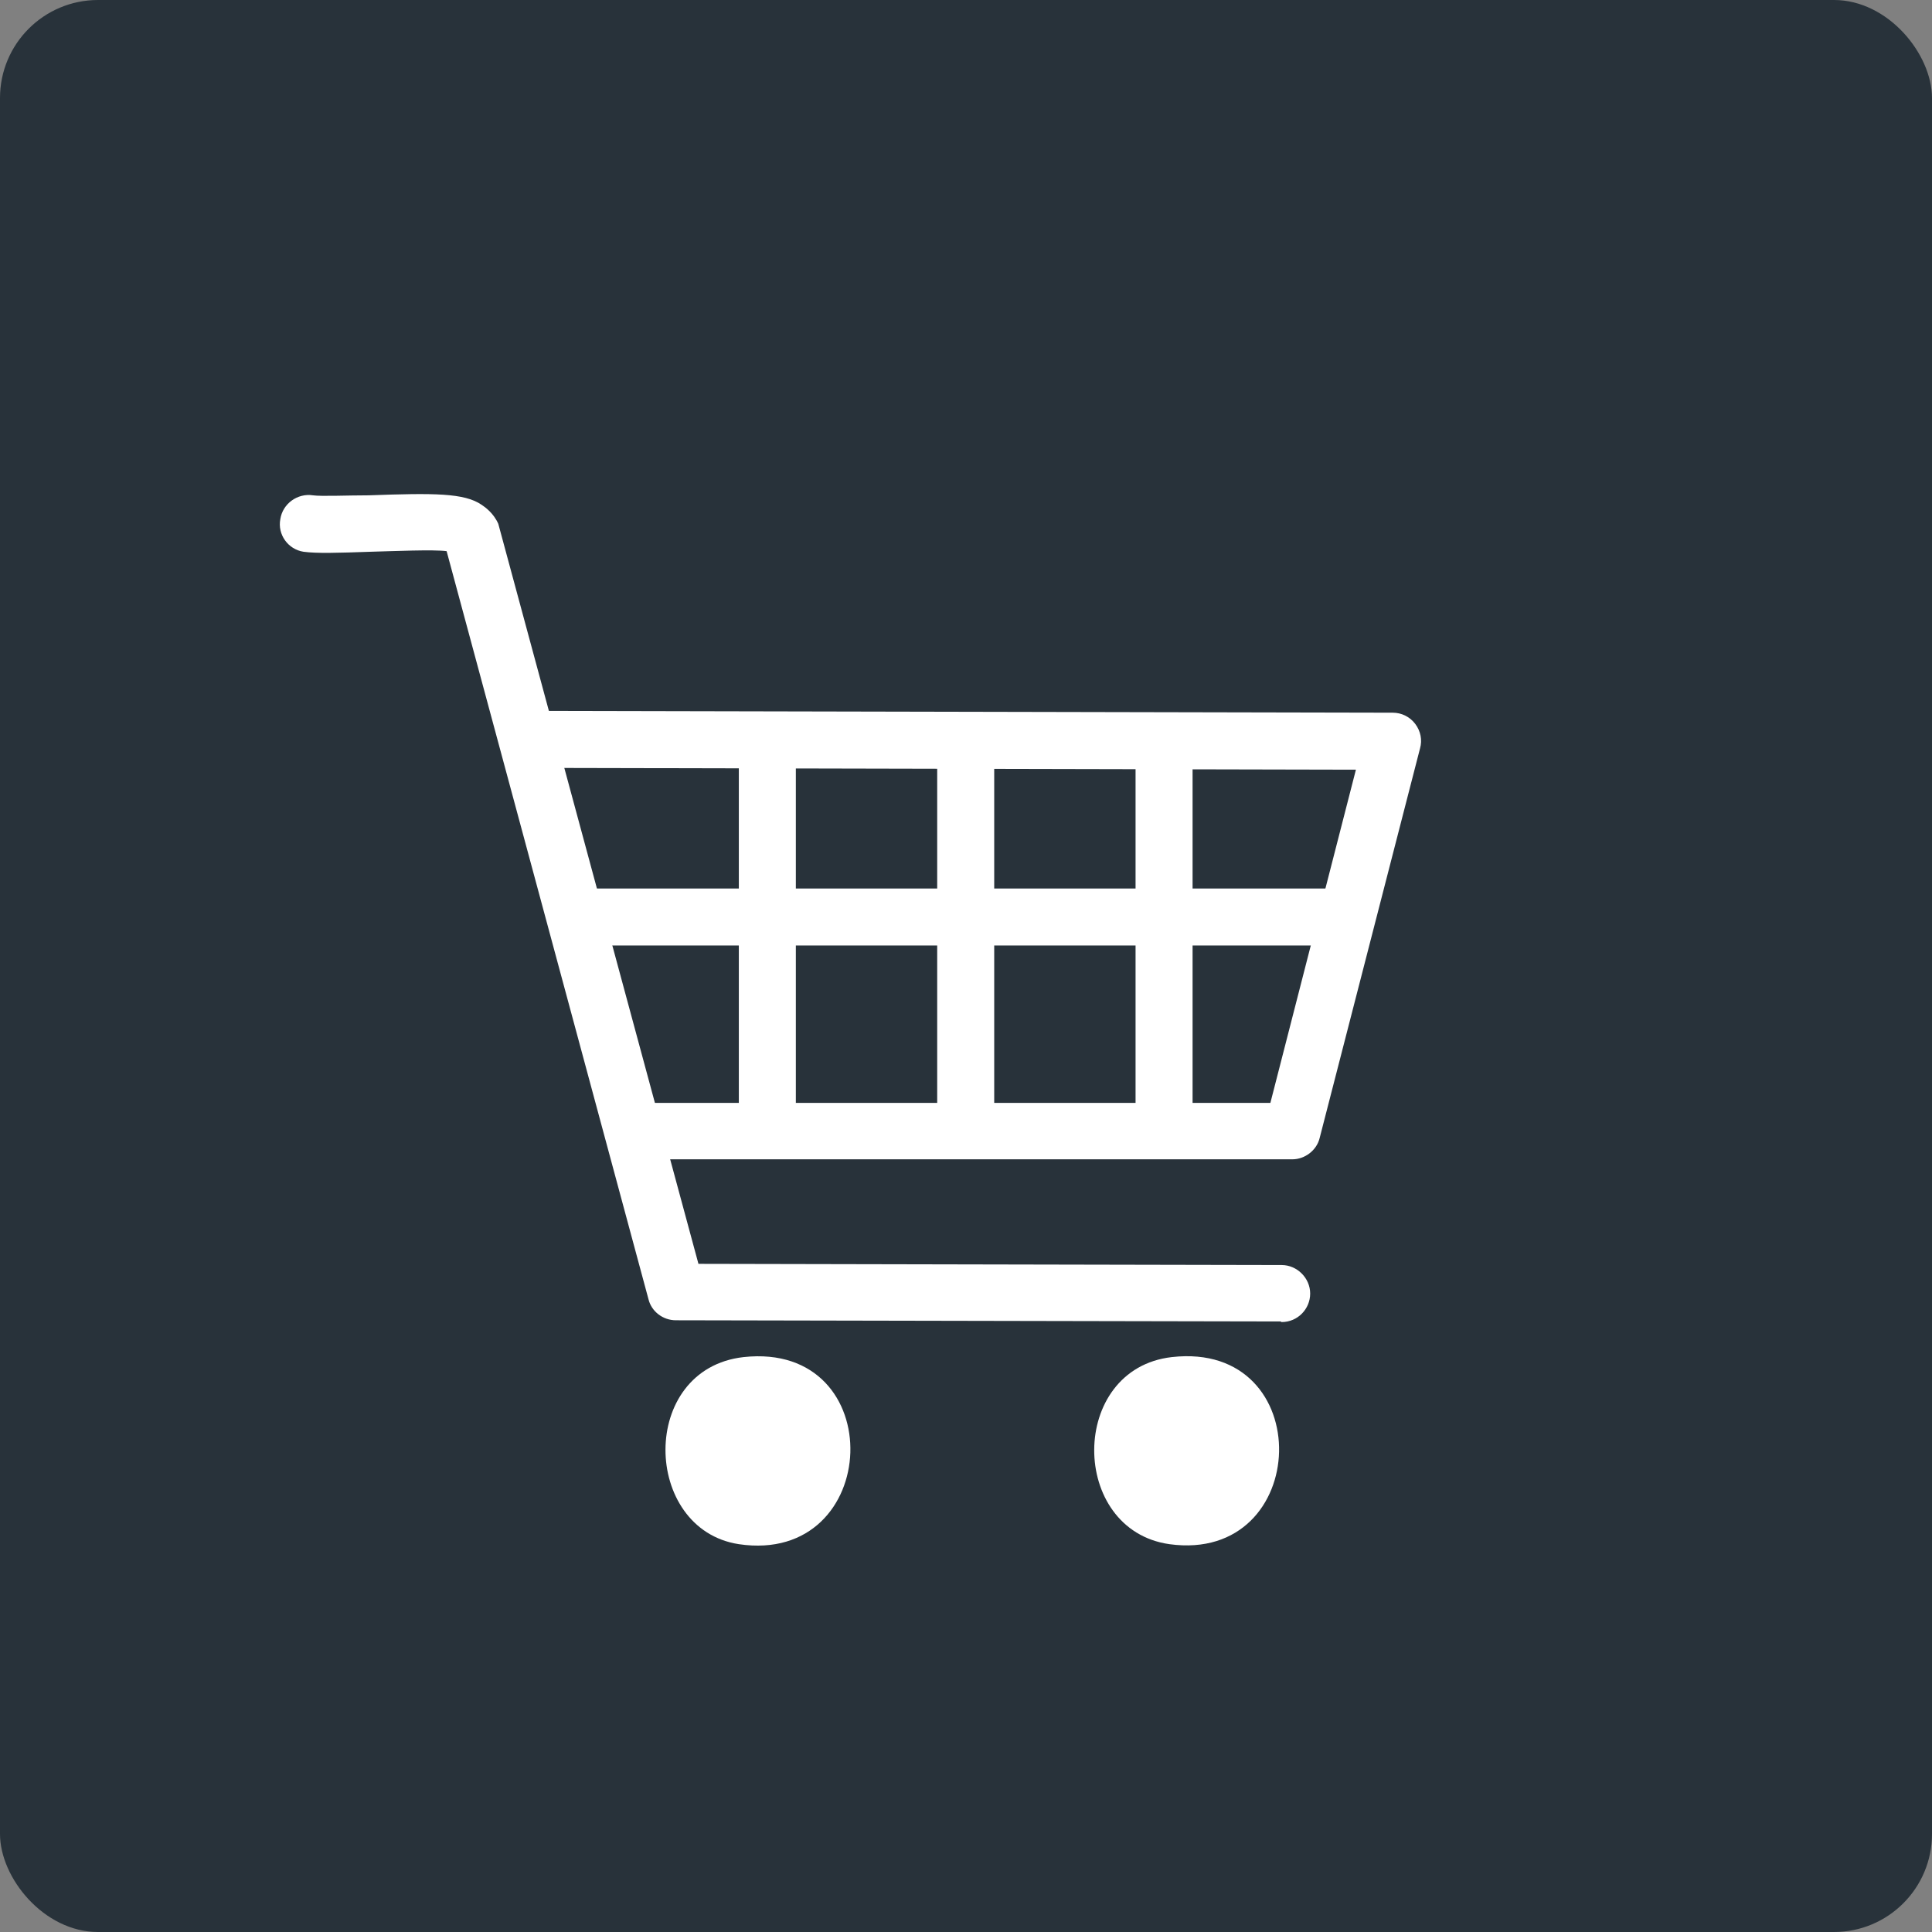 <?xml version="1.0" encoding="UTF-8"?>
<svg xmlns="http://www.w3.org/2000/svg" id="shopping" viewBox="0 0 32.53 32.53" width="120" height="120"><rect x="0" y="0" width="32.53" height="32.53" fill="#808080" stroke="none"/>
  <defs>
    <style>
      .cls-1 {
        fill: #28323a;
      }

      .cls-2 {
        fill: #fff;
      }
    </style>
  </defs>
  <rect class="cls-1" x="0" width="32.53" height="32.53" rx="1.65" ry="1.65"/>
  <g id="Generatives_Objekt" data-name="Generatives Objekt">
    <g>
      <path class="cls-2" d="M12.52,22.85c2.48-.27,2.34,3.51-.08,3.15-1.63-.25-1.69-2.95.08-3.15Z"/>
      <path class="cls-2" d="M19.73,22.85c2.47-.28,2.36,3.48-.04,3.15-1.69-.24-1.7-2.95.04-3.15Z"/>
    </g>
    <g>
      <path class="cls-2" d="M21.56,22.25h0l-10.18-.02c-.22,0-.41-.15-.46-.35l-3.4-12.6c-.22-.03-.9,0-1.28.01-.56.02-.91.03-1.13,0-.26-.04-.44-.29-.39-.55.04-.26.29-.44.55-.4.14.02.58,0,.94,0,1.1-.04,1.61-.04,1.9.16.06.04.2.14.28.32l3.37,12.46,9.82.02c.26,0,.48.22.48.48s-.21.48-.48.48Z"/>
      <path class="cls-2" d="M11.01,19.53c-.26,0-.48-.21-.48-.48s.21-.48.48-.48h10.38s1.44-5.61,1.44-5.61l-13.59-.03c-.26,0-.48-.22-.48-.48s.21-.48.48-.48h0l14.21.03c.15,0,.29.07.38.19.09.12.12.27.08.41l-1.69,6.56c-.05.21-.25.36-.46.36h-10.76Z"/>
      <path class="cls-2" d="M19.6,19.18c-.26,0-.48-.21-.48-.48v-5.91c0-.26.21-.48.48-.48s.48.21.48.48v5.91c0,.26-.21.48-.48.48Z"/>
      <path class="cls-2" d="M16.26,19.18h0c-.26,0-.48-.21-.48-.48v-5.91c0-.26.22-.48.48-.48h0c.26,0,.48.21.48.48v5.91c0,.26-.22.48-.48.48Z"/>
      <path class="cls-2" d="M22.36,15.92h-12.31c-.26,0-.48-.21-.48-.48s.21-.48.48-.48h12.31c.26,0,.48.21.48.48s-.21.48-.48.48Z"/>
      <path class="cls-2" d="M12.92,19.18c-.26,0-.48-.21-.48-.48v-5.91c0-.26.21-.48.48-.48s.48.21.48.48v5.91c0,.26-.21.48-.48.48Z"/>
    </g>
  </g>
</svg>

